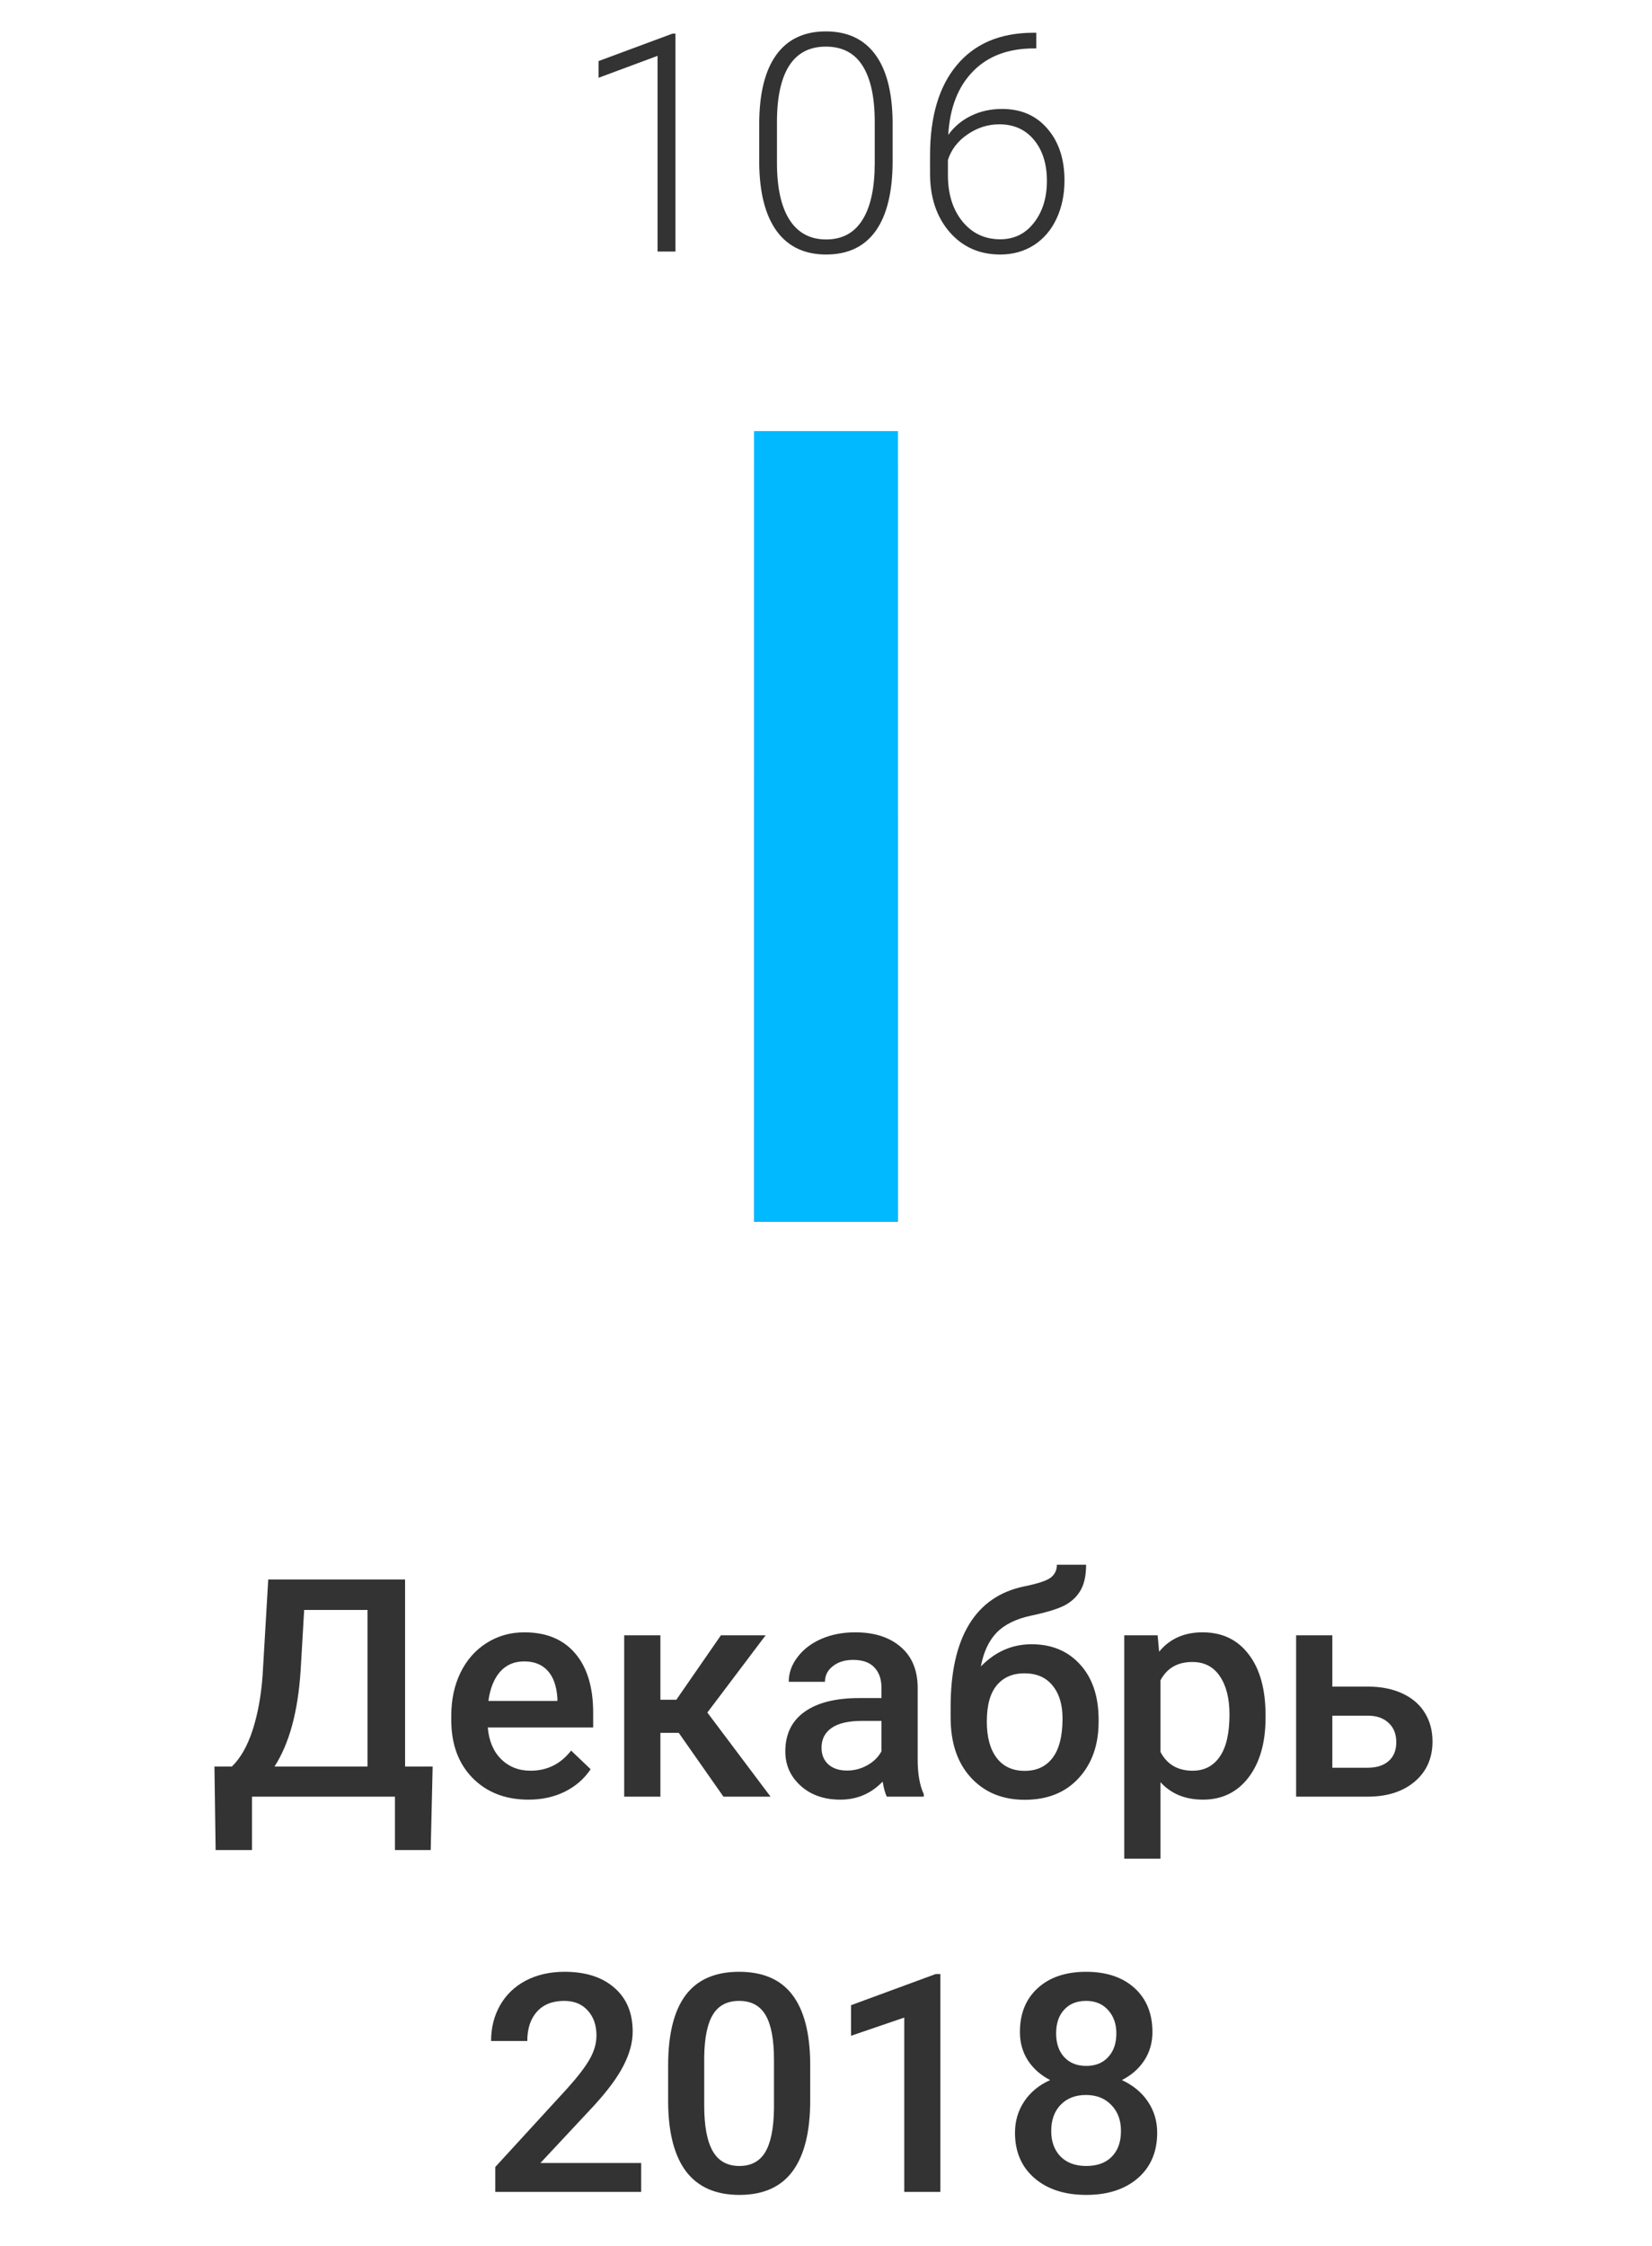 <svg width="92" height="125" viewBox="0 0 92 125" fill="none" xmlns="http://www.w3.org/2000/svg">
<path d="M23.986 102.972H21.994V100H14.034V102.972H12.008L11.942 98.323H12.913C13.395 97.858 13.779 97.183 14.067 96.298C14.355 95.407 14.54 94.4 14.623 93.276L14.938 87.914H22.559V98.323H24.094L23.986 102.972ZM15.287 98.323H20.467V89.607H16.939L16.74 93.011C16.59 95.285 16.106 97.056 15.287 98.323ZM29.432 100.166C28.153 100.166 27.116 99.765 26.319 98.962C25.527 98.154 25.132 97.081 25.132 95.742V95.493C25.132 94.596 25.303 93.796 25.646 93.094C25.995 92.385 26.482 91.835 27.107 91.442C27.733 91.049 28.43 90.853 29.199 90.853C30.422 90.853 31.366 91.243 32.03 92.023C32.699 92.803 33.034 93.907 33.034 95.335V96.148H27.166C27.226 96.89 27.473 97.477 27.904 97.908C28.341 98.34 28.889 98.556 29.548 98.556C30.472 98.556 31.225 98.182 31.806 97.435L32.893 98.473C32.533 99.009 32.052 99.427 31.449 99.726C30.851 100.019 30.179 100.166 29.432 100.166ZM29.191 92.471C28.637 92.471 28.189 92.665 27.846 93.052C27.509 93.44 27.293 93.979 27.199 94.671H31.042V94.522C30.998 93.846 30.818 93.337 30.502 92.994C30.187 92.645 29.75 92.471 29.191 92.471ZM37.799 96.447H36.778V100H34.761V91.019H36.778V94.605H37.666L40.148 91.019H42.638L39.393 95.318L42.912 100H40.289L37.799 96.447ZM49.387 100C49.298 99.829 49.221 99.549 49.154 99.162C48.512 99.831 47.727 100.166 46.797 100.166C45.895 100.166 45.159 99.909 44.589 99.394C44.019 98.879 43.734 98.243 43.734 97.485C43.734 96.528 44.088 95.794 44.796 95.285C45.51 94.77 46.529 94.513 47.851 94.513H49.088V93.924C49.088 93.459 48.958 93.088 48.698 92.811C48.438 92.529 48.042 92.388 47.511 92.388C47.051 92.388 46.675 92.504 46.382 92.737C46.089 92.964 45.942 93.254 45.942 93.608H43.925C43.925 93.116 44.088 92.657 44.415 92.231C44.741 91.799 45.184 91.461 45.743 91.218C46.307 90.974 46.935 90.853 47.627 90.853C48.678 90.853 49.517 91.118 50.142 91.649C50.767 92.175 51.088 92.917 51.105 93.874V97.925C51.105 98.733 51.218 99.377 51.445 99.859V100H49.387ZM47.17 98.547C47.569 98.547 47.942 98.451 48.291 98.257C48.645 98.063 48.911 97.803 49.088 97.477V95.783H48.001C47.253 95.783 46.692 95.913 46.315 96.173C45.939 96.433 45.751 96.801 45.751 97.277C45.751 97.665 45.878 97.975 46.133 98.207C46.393 98.434 46.739 98.547 47.17 98.547ZM57.447 91.517C58.576 91.517 59.48 91.896 60.161 92.654C60.842 93.406 61.182 94.43 61.182 95.725V95.825C61.182 97.12 60.811 98.168 60.07 98.971C59.334 99.773 58.332 100.174 57.065 100.174C55.831 100.174 54.835 99.765 54.077 98.946C53.319 98.127 52.94 97.009 52.94 95.592V95.011C52.94 93.074 53.283 91.541 53.969 90.413C54.655 89.284 55.679 88.578 57.04 88.296C57.804 88.141 58.296 87.978 58.518 87.806C58.745 87.629 58.858 87.391 58.858 87.092H60.485C60.485 87.651 60.394 88.105 60.211 88.454C60.028 88.802 59.749 89.087 59.373 89.309C58.996 89.524 58.349 89.729 57.43 89.923C56.589 90.1 55.947 90.415 55.504 90.869C55.067 91.323 54.774 91.951 54.624 92.753C55.427 91.929 56.368 91.517 57.447 91.517ZM57.048 93.135C56.395 93.135 55.883 93.357 55.513 93.799C55.142 94.237 54.956 94.912 54.956 95.825C54.956 96.688 55.139 97.36 55.504 97.842C55.87 98.323 56.39 98.564 57.065 98.564C57.734 98.564 58.252 98.323 58.617 97.842C58.988 97.355 59.173 96.624 59.173 95.65C59.173 94.876 58.988 94.264 58.617 93.816C58.252 93.362 57.729 93.135 57.048 93.135ZM70.479 95.601C70.479 96.99 70.164 98.099 69.533 98.929C68.902 99.754 68.055 100.166 66.993 100.166C66.008 100.166 65.219 99.842 64.627 99.195V103.453H62.61V91.019H64.469L64.552 91.932C65.144 91.212 65.95 90.853 66.968 90.853C68.064 90.853 68.921 91.262 69.541 92.081C70.166 92.894 70.479 94.026 70.479 95.476V95.601ZM68.47 95.426C68.47 94.53 68.29 93.819 67.931 93.293C67.576 92.767 67.067 92.504 66.403 92.504C65.579 92.504 64.987 92.845 64.627 93.525V97.51C64.992 98.207 65.59 98.556 66.42 98.556C67.062 98.556 67.563 98.298 67.922 97.784C68.288 97.263 68.47 96.478 68.47 95.426ZM74.198 93.874H76.173C76.909 93.874 77.551 94.001 78.099 94.256C78.647 94.51 79.062 94.867 79.344 95.327C79.632 95.786 79.776 96.32 79.776 96.929C79.776 97.853 79.449 98.594 78.796 99.153C78.143 99.712 77.275 99.995 76.19 100H72.181V91.019H74.198V93.874ZM74.198 95.493V98.39H76.165C76.658 98.39 77.045 98.268 77.327 98.024C77.615 97.775 77.759 97.424 77.759 96.97C77.759 96.516 77.618 96.159 77.335 95.899C77.059 95.634 76.683 95.498 76.207 95.493H74.198ZM35.707 122H27.581V120.614L31.606 116.223C32.188 115.575 32.6 115.036 32.843 114.604C33.092 114.167 33.217 113.73 33.217 113.292C33.217 112.717 33.053 112.252 32.727 111.898C32.406 111.544 31.972 111.367 31.424 111.367C30.771 111.367 30.265 111.566 29.905 111.964C29.545 112.363 29.365 112.908 29.365 113.6H27.348C27.348 112.864 27.514 112.202 27.846 111.616C28.184 111.024 28.662 110.564 29.282 110.238C29.908 109.911 30.627 109.748 31.44 109.748C32.614 109.748 33.538 110.044 34.213 110.636C34.894 111.223 35.234 112.036 35.234 113.077C35.234 113.68 35.062 114.313 34.719 114.978C34.382 115.636 33.825 116.386 33.051 117.227L30.096 120.39H35.707V122ZM45.12 116.912C45.12 118.649 44.794 119.961 44.141 120.846C43.493 121.726 42.505 122.166 41.177 122.166C39.871 122.166 38.886 121.737 38.222 120.879C37.564 120.016 37.226 118.741 37.209 117.053V114.961C37.209 113.223 37.533 111.92 38.181 111.051C38.834 110.182 39.827 109.748 41.161 109.748C42.483 109.748 43.468 110.171 44.116 111.018C44.769 111.865 45.103 113.132 45.12 114.82V116.912ZM43.103 114.654C43.103 113.519 42.948 112.689 42.638 112.164C42.328 111.632 41.836 111.367 41.161 111.367C40.502 111.367 40.018 111.618 39.708 112.122C39.398 112.62 39.235 113.4 39.218 114.463V117.202C39.218 118.331 39.376 119.172 39.691 119.726C40.007 120.279 40.502 120.556 41.177 120.556C41.825 120.556 42.303 120.301 42.613 119.792C42.923 119.277 43.086 118.475 43.103 117.385V114.654ZM52.367 122H50.358V112.296L47.395 113.309V111.607L52.109 109.873H52.367V122ZM64.179 113.102C64.179 113.694 64.026 114.222 63.722 114.687C63.418 115.146 63.003 115.509 62.477 115.774C63.108 116.068 63.592 116.469 63.93 116.978C64.273 117.487 64.444 118.063 64.444 118.705C64.444 119.767 64.085 120.611 63.365 121.236C62.646 121.856 61.688 122.166 60.493 122.166C59.292 122.166 58.329 121.853 57.605 121.228C56.885 120.603 56.525 119.762 56.525 118.705C56.525 118.057 56.697 117.476 57.04 116.961C57.383 116.447 57.865 116.051 58.484 115.774C57.964 115.509 57.552 115.146 57.248 114.687C56.949 114.222 56.799 113.694 56.799 113.102C56.799 112.072 57.131 111.256 57.795 110.653C58.459 110.05 59.356 109.748 60.485 109.748C61.619 109.748 62.519 110.05 63.183 110.653C63.847 111.256 64.179 112.072 64.179 113.102ZM62.427 118.605C62.427 118.007 62.247 117.526 61.888 117.161C61.533 116.79 61.063 116.604 60.477 116.604C59.89 116.604 59.42 116.787 59.065 117.152C58.717 117.518 58.542 118.002 58.542 118.605C58.542 119.197 58.714 119.67 59.057 120.024C59.406 120.379 59.884 120.556 60.493 120.556C61.102 120.556 61.575 120.384 61.913 120.041C62.256 119.698 62.427 119.219 62.427 118.605ZM62.17 113.176C62.17 112.651 62.018 112.219 61.713 111.881C61.409 111.538 60.999 111.367 60.485 111.367C59.97 111.367 59.563 111.53 59.265 111.856C58.966 112.177 58.816 112.617 58.816 113.176C58.816 113.73 58.966 114.17 59.265 114.496C59.569 114.823 59.978 114.986 60.493 114.986C61.008 114.986 61.415 114.823 61.713 114.496C62.018 114.17 62.17 113.73 62.17 113.176Z" fill="#333333"/>
<path d="M37.616 14H36.62V3.109L33.333 4.33V3.4L37.45 1.873H37.616V14ZM49.71 8.961C49.71 10.666 49.398 11.961 48.773 12.846C48.147 13.726 47.226 14.166 46.008 14.166C44.813 14.166 43.897 13.734 43.261 12.871C42.624 12.002 42.298 10.741 42.281 9.086V6.919C42.281 5.221 42.597 3.934 43.227 3.06C43.858 2.185 44.78 1.748 45.992 1.748C47.187 1.748 48.1 2.171 48.731 3.018C49.362 3.859 49.688 5.102 49.71 6.745V8.961ZM48.714 6.795C48.714 5.411 48.487 4.366 48.034 3.657C47.585 2.949 46.905 2.595 45.992 2.595C45.095 2.595 44.42 2.941 43.966 3.632C43.513 4.324 43.28 5.345 43.269 6.695V9.069C43.269 10.447 43.502 11.502 43.966 12.232C44.437 12.962 45.117 13.328 46.008 13.328C46.894 13.328 47.563 12.971 48.017 12.257C48.476 11.543 48.709 10.497 48.714 9.119V6.795ZM57.712 1.823V2.694H57.596C56.152 2.694 55.015 3.12 54.185 3.973C53.355 4.819 52.895 5.998 52.807 7.509C53.139 7.049 53.562 6.695 54.077 6.446C54.591 6.192 55.167 6.064 55.803 6.064C56.866 6.064 57.71 6.432 58.335 7.168C58.966 7.899 59.281 8.856 59.281 10.04C59.281 10.826 59.135 11.535 58.841 12.165C58.548 12.796 58.127 13.289 57.58 13.643C57.032 13.992 56.406 14.166 55.704 14.166C54.547 14.166 53.606 13.748 52.881 12.913C52.156 12.072 51.794 10.987 51.794 9.659V8.663C51.794 6.499 52.286 4.825 53.272 3.641C54.257 2.451 55.654 1.845 57.463 1.823H57.712ZM55.645 6.919C55.015 6.919 54.425 7.108 53.877 7.484C53.335 7.855 52.973 8.328 52.79 8.903V9.75C52.79 10.801 53.058 11.659 53.595 12.323C54.138 12.987 54.84 13.319 55.704 13.319C56.478 13.319 57.104 13.012 57.58 12.398C58.061 11.784 58.302 11.009 58.302 10.074C58.302 9.122 58.061 8.358 57.58 7.783C57.104 7.207 56.459 6.919 55.645 6.919Z" fill="#333333"/>
<rect x="42" y="24" width="8" height="44" fill="url(#paint0_linear)"/>
<rect x="42" y="24" width="8" height="44" fill="#00B9FF"/>
<defs>
<linearGradient id="paint0_linear" x1="46" y1="24" x2="46" y2="68" gradientUnits="userSpaceOnUse">
<stop stop-color="#00B9FF"/>
<stop offset="1" stop-color="#006EB3"/>
</linearGradient>
</defs>
</svg>
